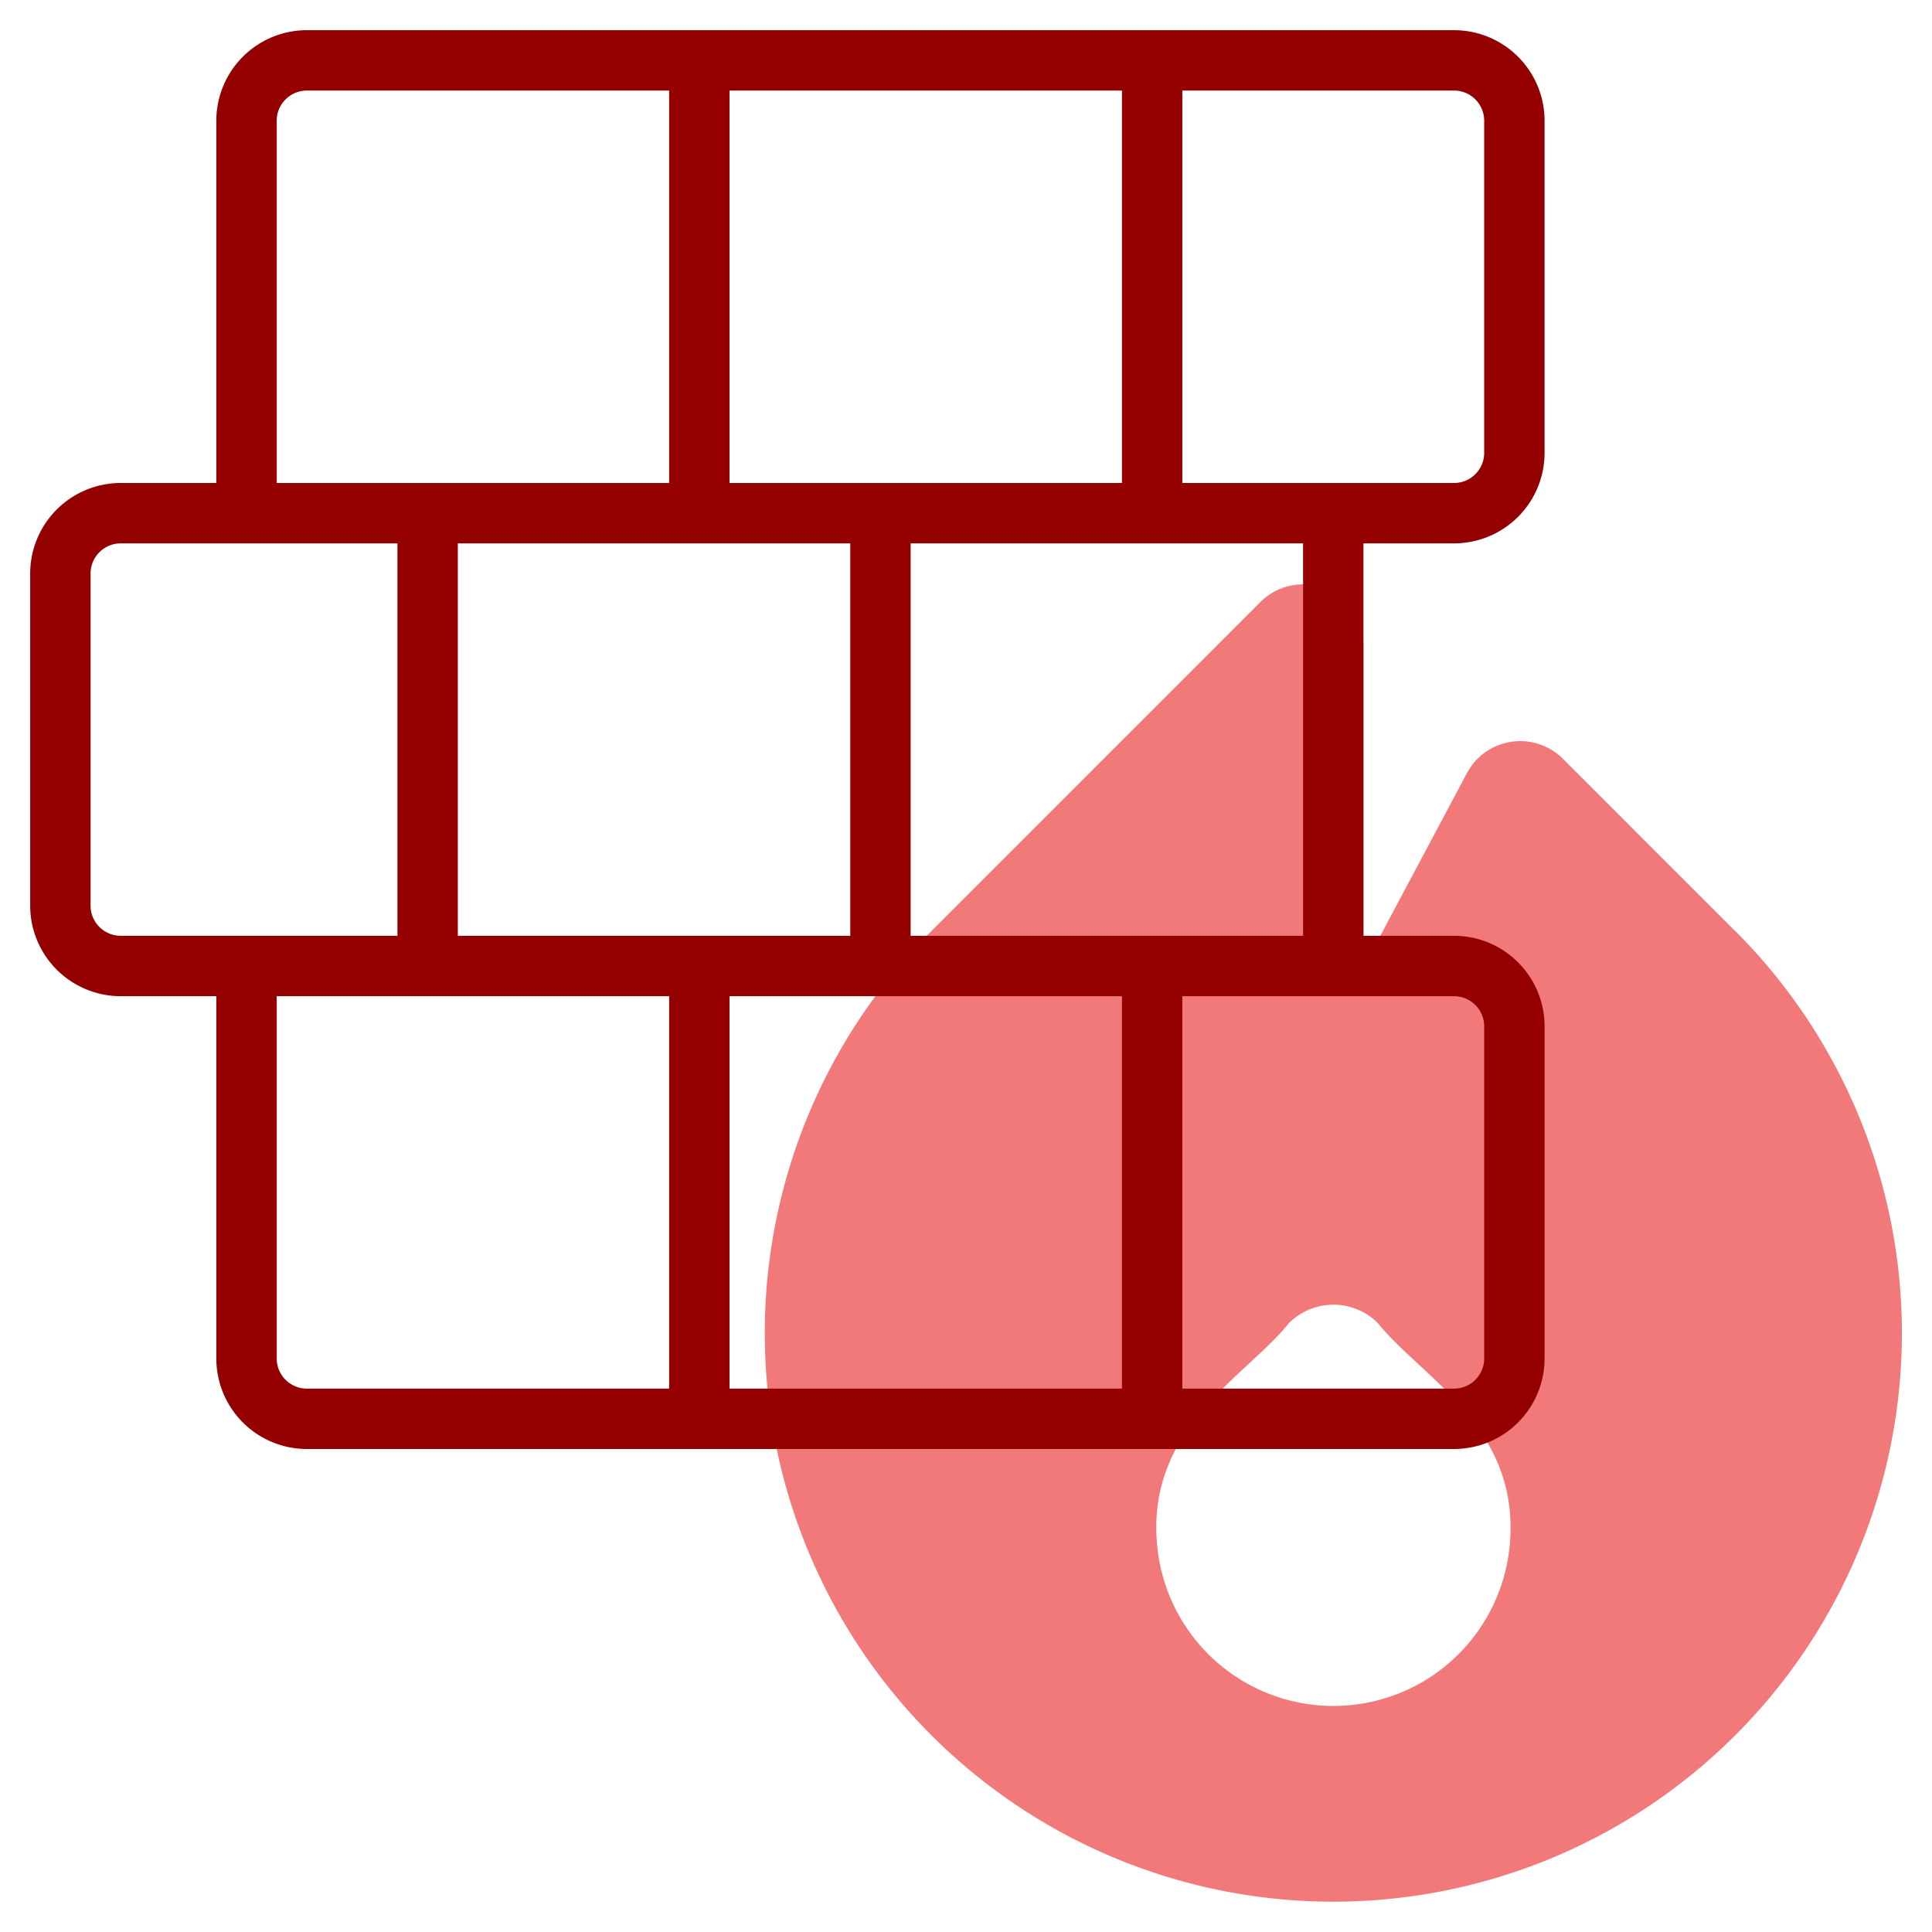 <?xml version="1.0"?>
<svg xmlns="http://www.w3.org/2000/svg" xmlns:xlink="http://www.w3.org/1999/xlink" xmlns:svgjs="http://svgjs.com/svgjs" version="1.1" width="512" height="512" x="0" y="0" viewBox="0 0 64 64" style="enable-background:new 0 0 512 512" xml:space="preserve" class=""><g><path xmlns="http://www.w3.org/2000/svg" d="M57.483,30.846l-5.709-5.71a2,2,0,0,0-3.18.475L45.166,32.05V21.358a2,2,0,0,0-3.414-1.415l-10.9,10.9a18.834,18.834,0,1,0,26.633,0ZM50,51.3a5.865,5.865,0,0,1-11.657,0c-.441-3.988,2.925-5.683,4.357-7.472a2.085,2.085,0,0,1,2.943,0h0C47.092,45.644,50.437,47.3,50,51.3Z" style="" fill="#f17979" data-original="#c4a2fc" class=""/><path xmlns="http://www.w3.org/2000/svg" d="M48.166,18a3,3,0,0,0,3-3V4a3,3,0,0,0-3-3h-38a3,3,0,0,0-3,3V16H4a3,3,0,0,0-3,3V30a3,3,0,0,0,3,3H7.166V45a3,3,0,0,0,3,3h38a3,3,0,0,0,3-3V34a3,3,0,0,0-3-3h-3V18Zm-24-15h13V16h-13Zm19,15V31h-13V18Zm-15,0V31h-13V18Zm-19-14a1,1,0,0,1,1-1h12V16h-13ZM4,31a1,1,0,0,1-1-1V19a1,1,0,0,1,1-1h9.166V31ZM22.166,46h-12a1,1,0,0,1-1-1V33h13Zm15,0h-13V33h13Zm11-13a1,1,0,0,1,1,1V45a1,1,0,0,1-1,1h-9V33Zm-9-17V3h9a1,1,0,0,1,1,1V15a1,1,0,0,1-1,1Z" style="" fill="#940000" data-original="#151a6a" class=""/></g></svg>
